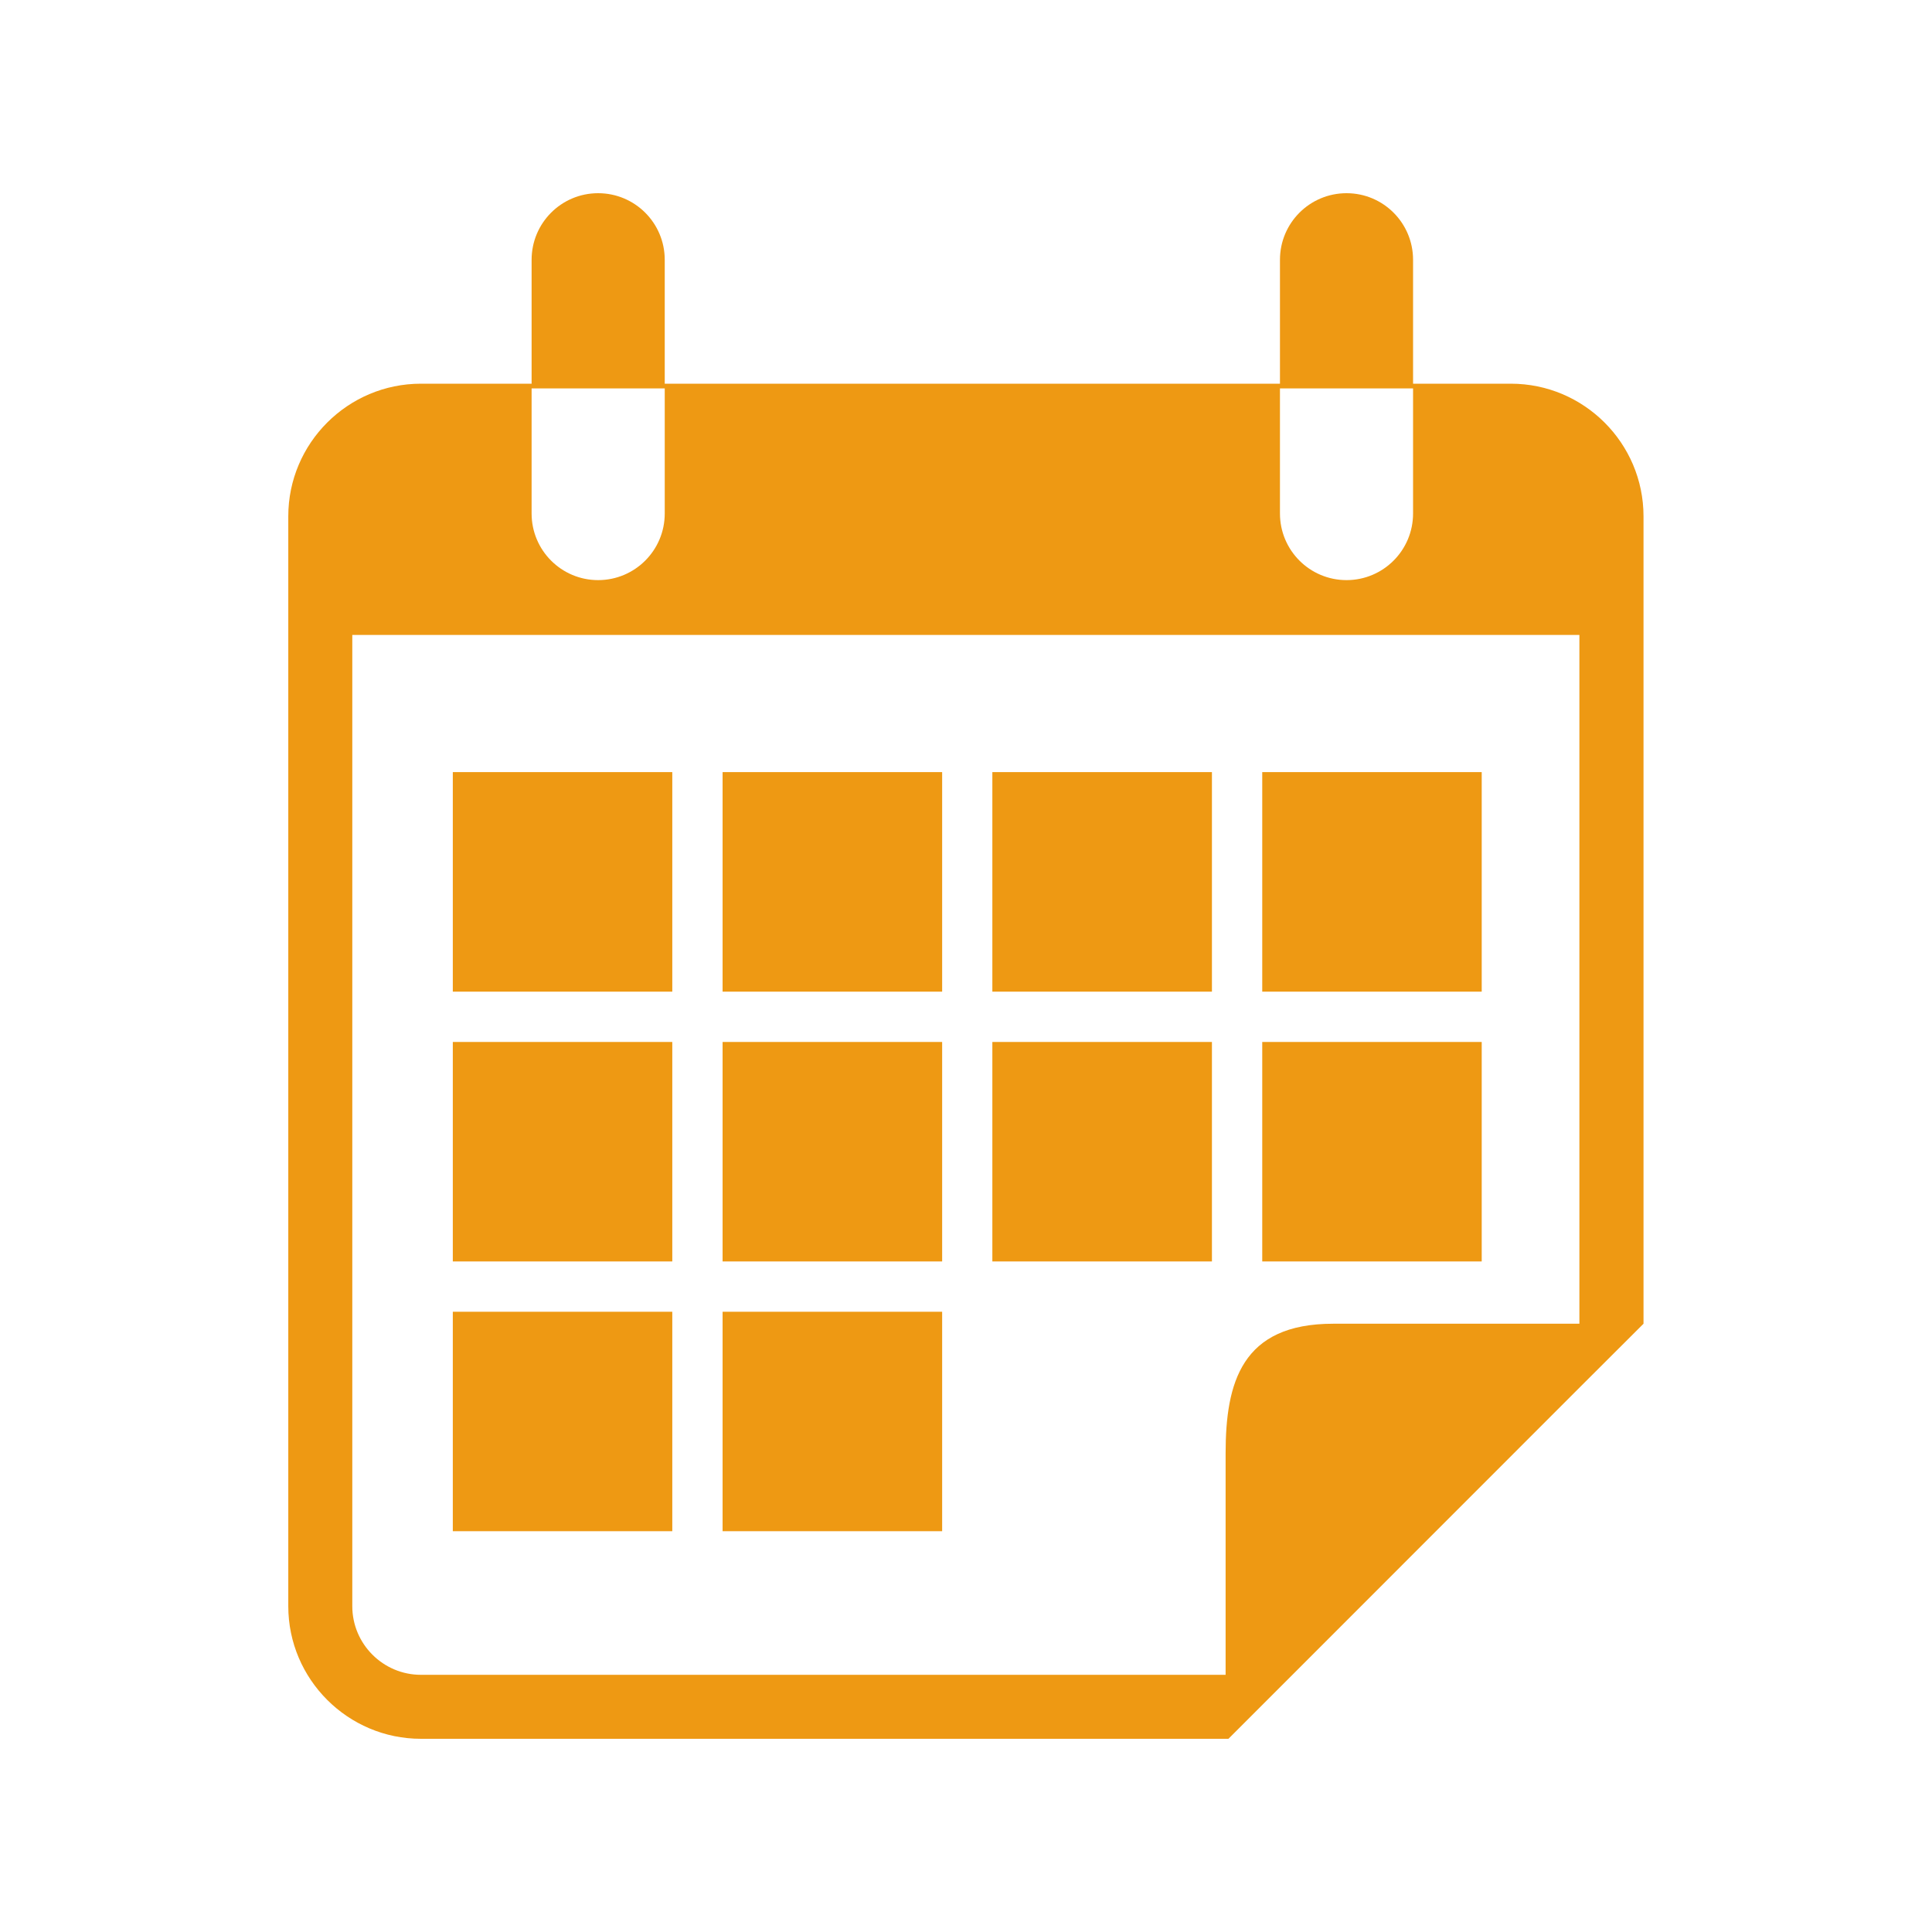 <svg xmlns="http://www.w3.org/2000/svg" xmlns:xlink="http://www.w3.org/1999/xlink" width="100" viewBox="0 0 75 75" height="100" preserveAspectRatio="xMidYMid meet"><defs><clipPath id="59da29967b"><path d="M 11 7.5 L 64 7.5 L 64 67.5 L 11 67.5 Z M 11 7.5 " clip-rule="nonzero"></path></clipPath></defs><g clip-path="url(#59da29967b)"><path fill="#ee9913" d="M 61.312 51.387 L 51.75 51.387 C 48.199 51.387 47.578 53.672 47.578 56.422 L 47.578 65.016 L 16.34 65.016 C 14.871 65.016 13.676 63.82 13.676 62.352 L 13.676 24.648 L 61.312 24.648 Z M 20.637 15.078 L 25.805 15.078 L 25.805 19.934 C 25.805 21.363 24.648 22.52 23.219 22.52 C 21.793 22.52 20.637 21.363 20.637 19.934 Z M 49.688 15.078 L 54.855 15.078 L 54.855 19.934 C 54.855 21.363 53.699 22.52 52.273 22.52 C 50.844 22.52 49.688 21.363 49.688 19.934 Z M 58.652 14.895 L 54.855 14.895 L 54.855 10.086 C 54.855 8.656 53.699 7.5 52.273 7.5 C 50.844 7.5 49.688 8.656 49.688 10.086 L 49.688 14.895 L 25.805 14.895 L 25.805 10.086 C 25.805 8.656 24.648 7.5 23.219 7.5 C 21.793 7.5 20.637 8.656 20.637 10.086 L 20.637 14.895 L 16.34 14.895 C 13.504 14.895 11.191 17.203 11.191 20.043 L 11.191 62.352 C 11.191 65.188 13.504 67.5 16.34 67.5 L 47.688 67.5 L 50.172 65.016 L 61.312 53.871 L 63.801 51.387 L 63.801 20.043 C 63.801 17.203 61.488 14.895 58.652 14.895 " fill-opacity="1" fill-rule="nonzero"></path></g><path fill="#ee9913" d="M 26.098 29.973 L 17.578 29.973 L 17.578 38.496 L 26.098 38.496 L 26.098 29.973 " fill-opacity="1" fill-rule="nonzero"></path><path fill="#ee9913" d="M 36.574 29.973 L 28.051 29.973 L 28.051 38.496 L 36.574 38.496 L 36.574 29.973 " fill-opacity="1" fill-rule="nonzero"></path><path fill="#ee9913" d="M 47.047 29.973 L 38.523 29.973 L 38.523 38.496 L 47.047 38.496 L 47.047 29.973 " fill-opacity="1" fill-rule="nonzero"></path><path fill="#ee9913" d="M 57.52 29.973 L 49 29.973 L 49 38.496 L 57.52 38.496 L 57.52 29.973 " fill-opacity="1" fill-rule="nonzero"></path><path fill="#ee9913" d="M 26.098 40.449 L 17.578 40.449 L 17.578 48.969 L 26.098 48.969 L 26.098 40.449 " fill-opacity="1" fill-rule="nonzero"></path><path fill="#ee9913" d="M 36.574 40.449 L 28.051 40.449 L 28.051 48.969 L 36.574 48.969 L 36.574 40.449 " fill-opacity="1" fill-rule="nonzero"></path><path fill="#ee9913" d="M 47.047 40.449 L 38.523 40.449 L 38.523 48.969 L 47.047 48.969 L 47.047 40.449 " fill-opacity="1" fill-rule="nonzero"></path><path fill="#ee9913" d="M 57.52 40.449 L 49 40.449 L 49 48.969 L 57.52 48.969 L 57.52 40.449 " fill-opacity="1" fill-rule="nonzero"></path><path fill="#ee9913" d="M 26.098 50.922 L 17.578 50.922 L 17.578 59.441 L 26.098 59.441 L 26.098 50.922 " fill-opacity="1" fill-rule="nonzero"></path><path fill="#ee9913" d="M 36.574 50.922 L 28.051 50.922 L 28.051 59.441 L 36.574 59.441 L 36.574 50.922 " fill-opacity="1" fill-rule="nonzero"></path></svg>